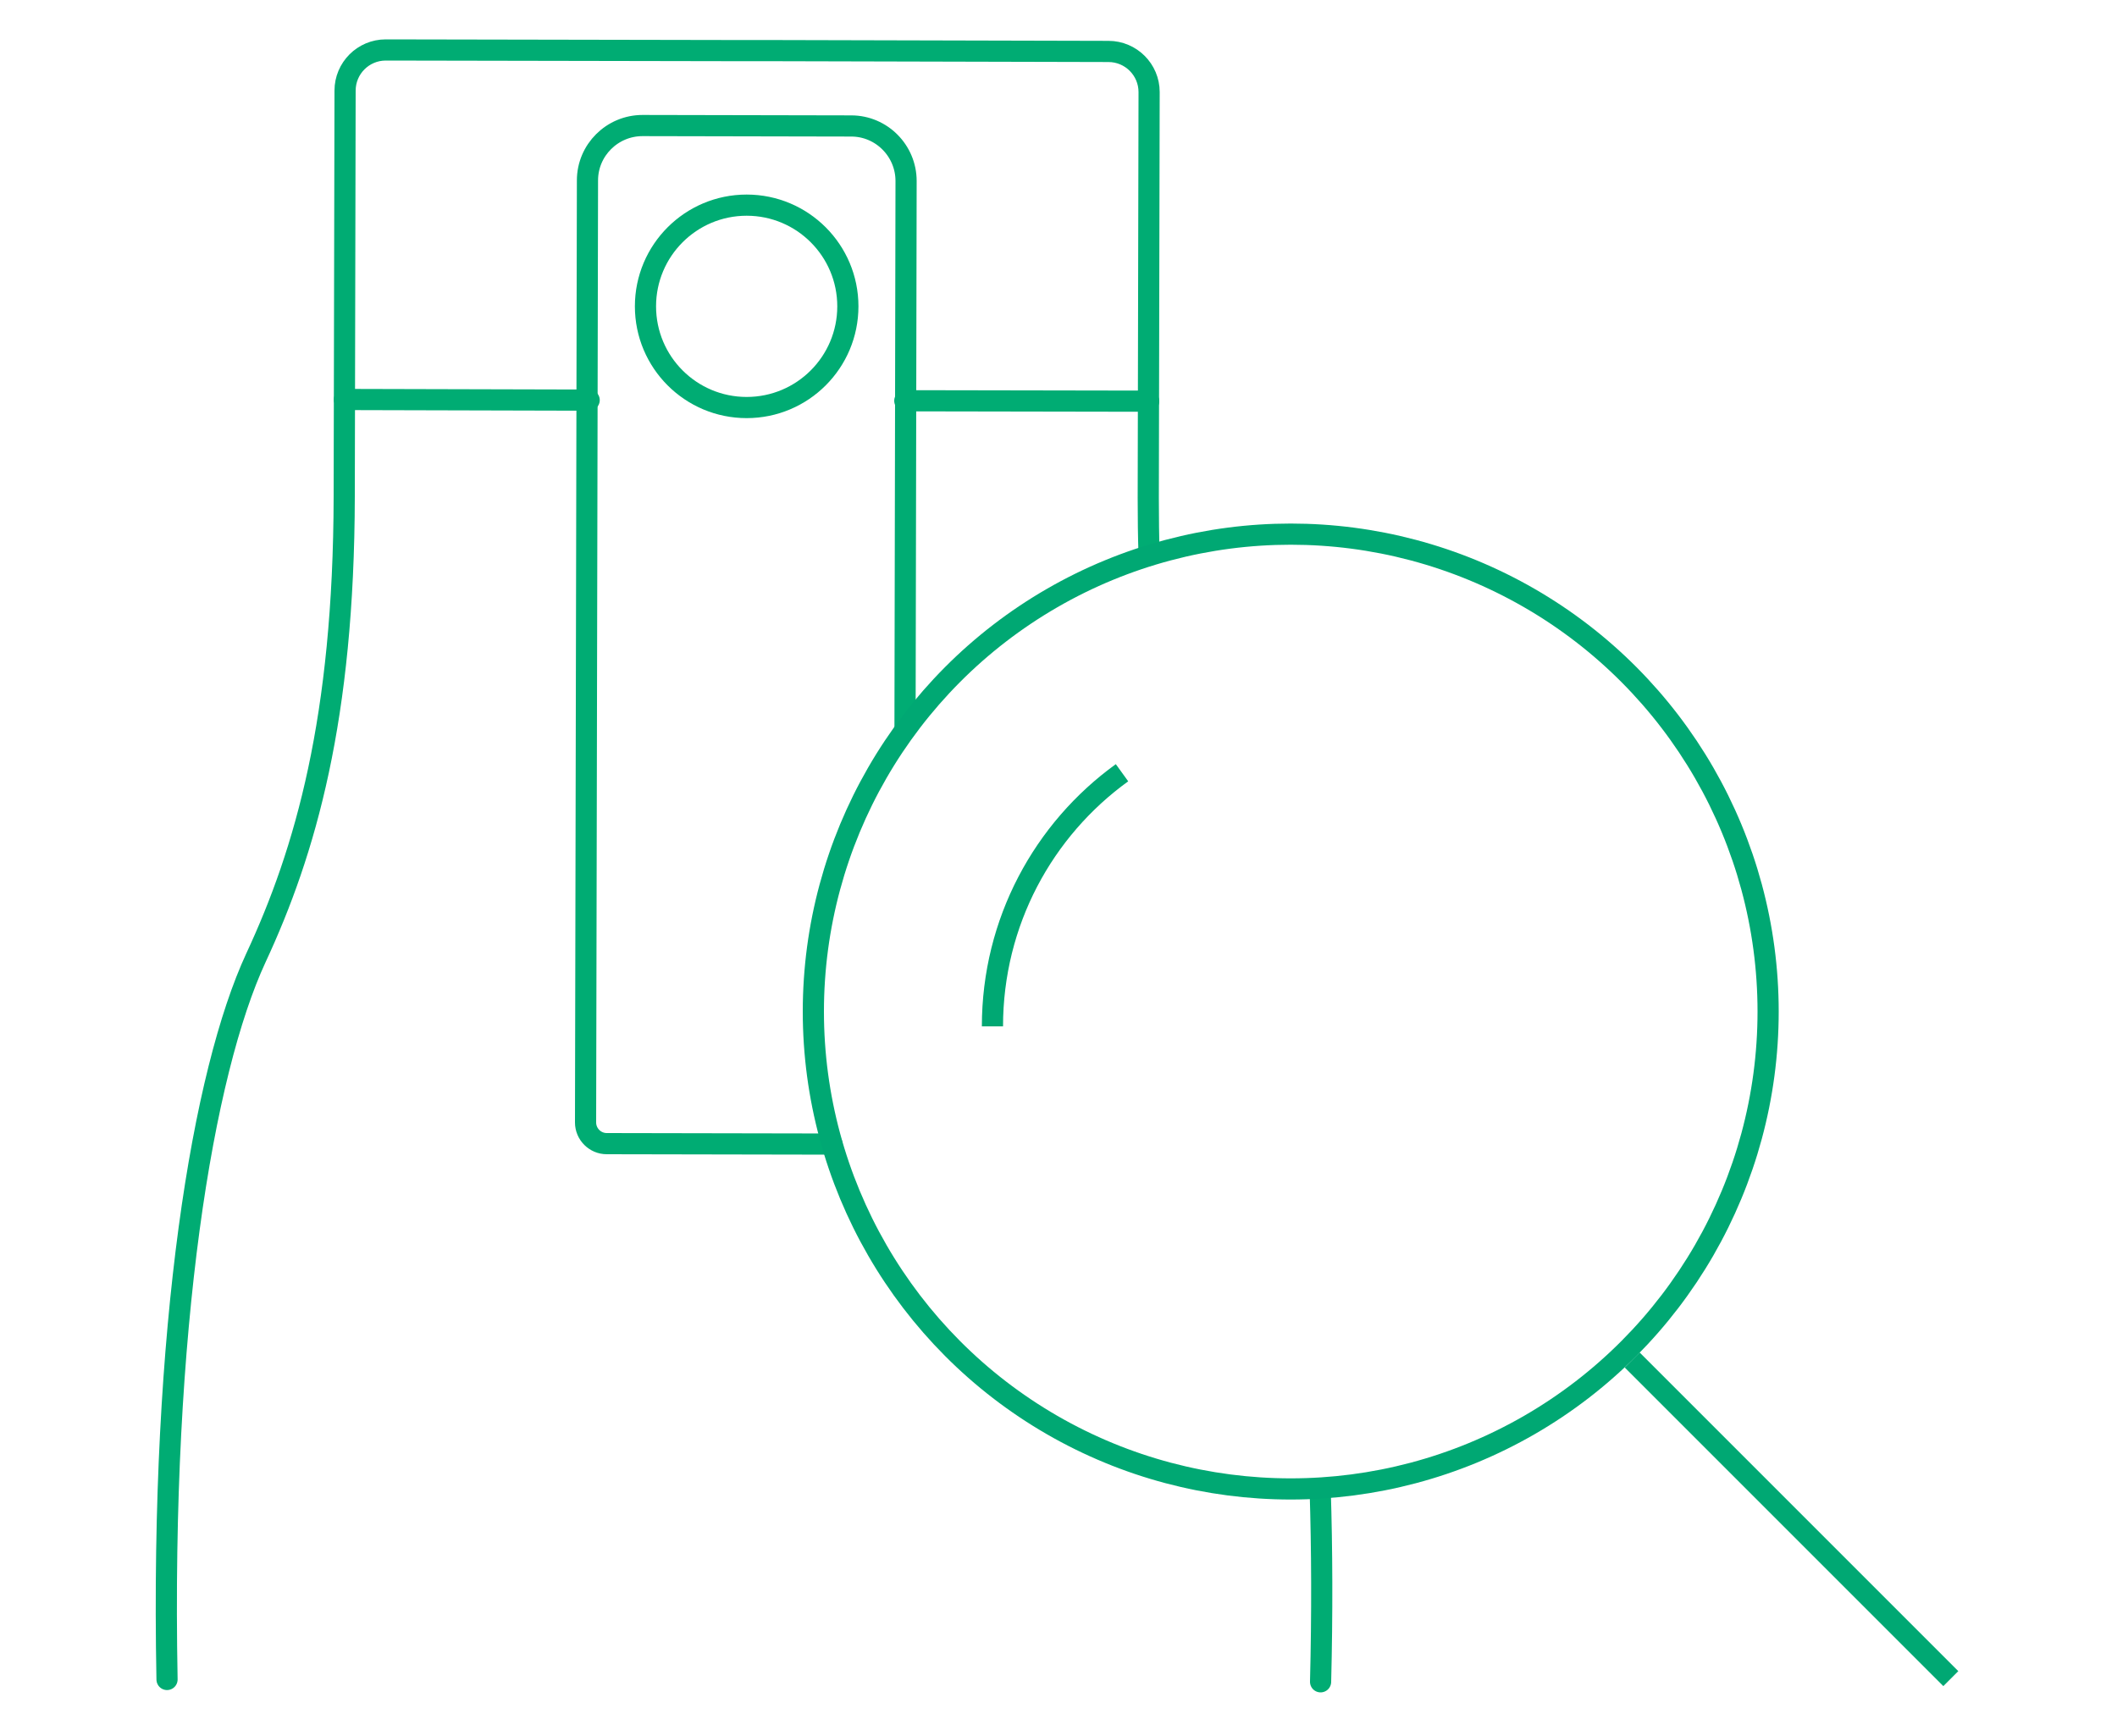 <?xml version="1.0" encoding="UTF-8"?>
<svg id="Layer_2" data-name="Layer 2" xmlns="http://www.w3.org/2000/svg" viewBox="0 0 100 82">
  <defs>
    <style>
      .cls-1 {
        stroke-miterlimit: 10;
      }

      .cls-1, .cls-2 {
        stroke: #00ac73;
        stroke-linecap: round;
      }

      .cls-1, .cls-2, .cls-3 {
        fill: none;
      }

      .cls-2, .cls-3 {
        stroke-miterlimit: 10;
      }

      .cls-3 {
        stroke: #00a873;
      }
    </style>
  </defs>
  <g>
    <line class="cls-2" x1="42.74" y1="18.93" x2="54.26" y2="18.95"/>
    <line class="cls-2" x1="16.27" y1="18.87" x2="27.83" y2="18.9"/>
    <g>
      <path class="cls-2" d="M62.36,70.34c.09,2.85.1,5.89.02,9.1"/>
      <path class="cls-2" d="M7.89,79.33c-.32-16.69,1.7-28.7,4.2-34.09,2.34-5.03,4.15-11.3,4.17-21.79l.04-19.17c0-1.06.86-1.92,1.92-1.92l16.2.03h1.74s16.2.04,16.2.04c1.06,0,1.92.86,1.92,1.92l-.04,19.17c0,.94.01,1.84.04,2.71"/>
      <circle class="cls-2" cx="35.27" cy="14.47" r="4.78"/>
      <path class="cls-1" d="M39.3,54.04l-10.64-.02c-.55,0-1-.45-1-1l.09-44.5c0-1.43,1.17-2.59,2.6-2.59h0s9.86.02,9.86.02c1.43,0,2.59,1.17,2.59,2.6l-.05,25.86"/>
    </g>
  </g>
  <g>
    <circle class="cls-3" cx="60.97" cy="47.78" r="22.55"/>
    <path class="cls-3" d="M46.88,48.48c0-4.93,2.41-9.3,6.12-11.98"/>
    <line class="cls-3" x1="77.1" y1="64.24" x2="92.15" y2="79.29"/>
  </g>
</svg>